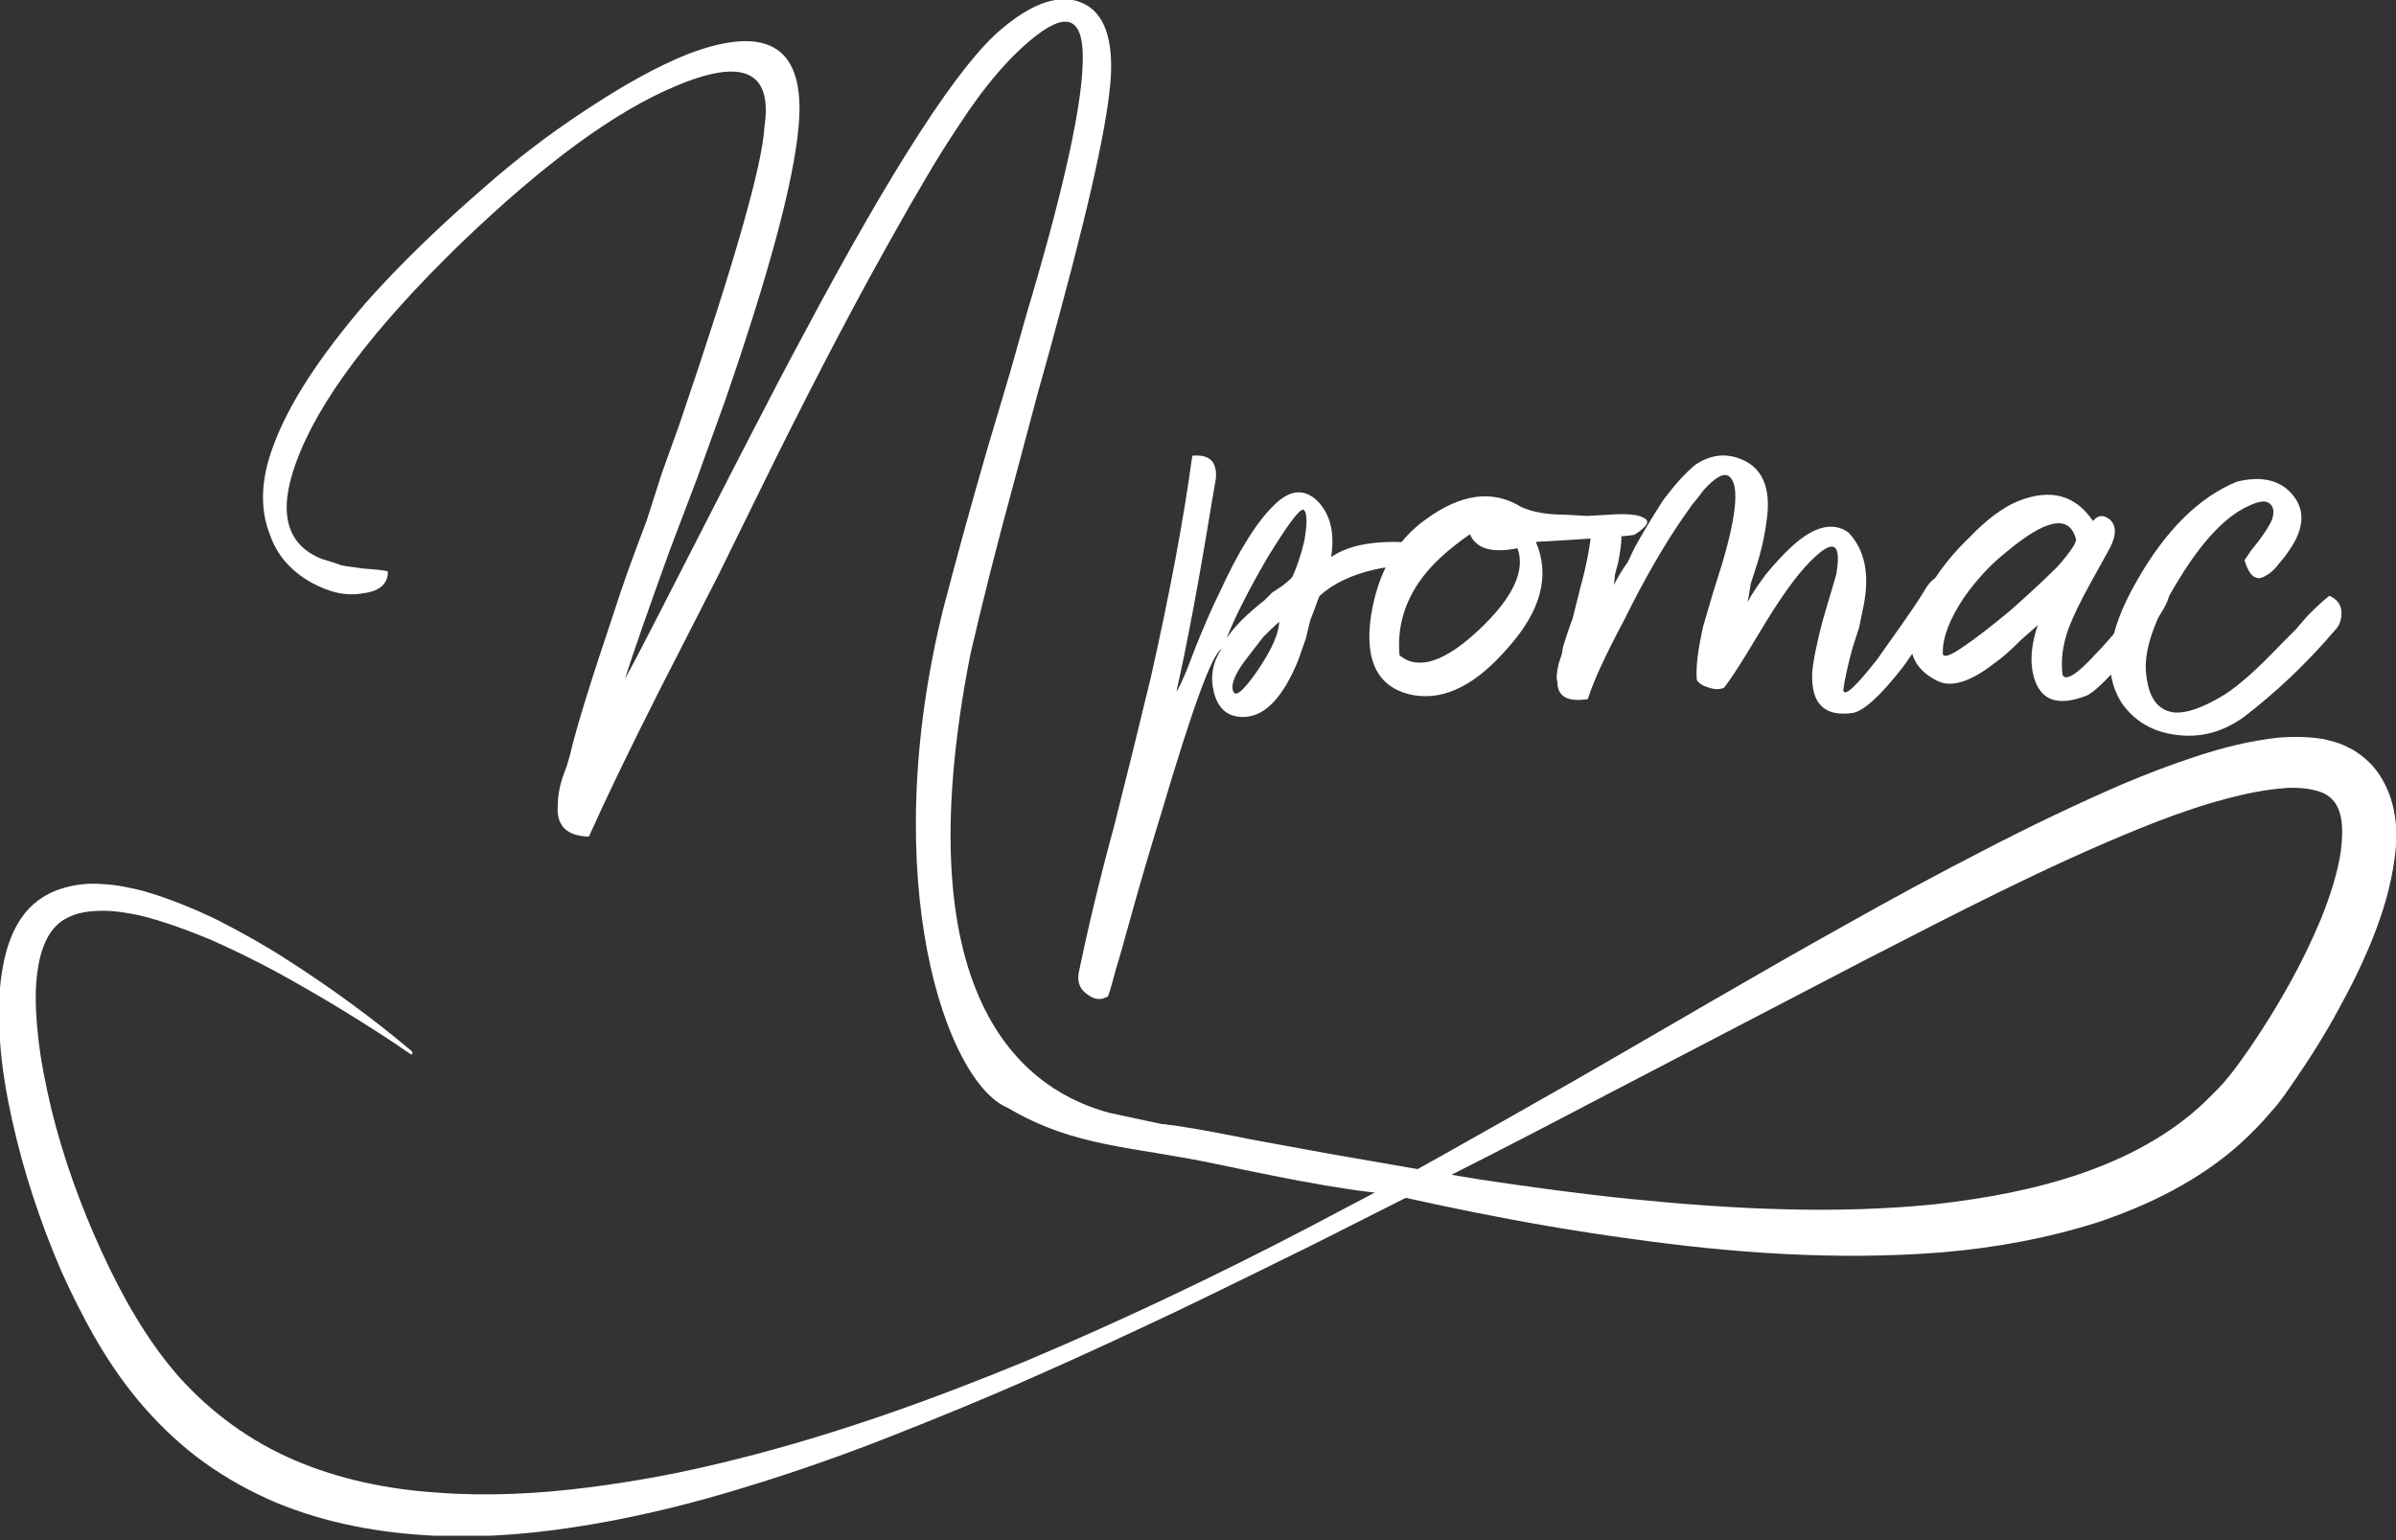 <?xml version="1.0" encoding="UTF-8"?> <svg xmlns="http://www.w3.org/2000/svg" width="378" height="243" viewBox="0 0 378 243" fill="none"><rect x="0" y="0" width="378" height="243" fill="#333333" stroke="none"/> <g clip-path="url(#clip0_516:2)"> <path d="M88 126.9C88 125.8 88.2 124.4 88.7 122.8L89.4 120.9L89.9 119.2C91 114.5 93.4 106.9 96.9 96.5C98 93 99.7 88.2 102 82.2L104.4 74.7L107.1 67.2C115.8 41.7 120.3 26 120.6 20C121.9 11.3 117.3 9.1 106.8 13.5C97.1 17.5 85.8 25.8 72.7 38.4C58.9 51.8 50.2 63.3 46.7 73C43.8 80.9 45.2 86 50.8 88.2C51.8 88.5 52.8 88.8 53.9 89.2C54.9 89.4 56 89.5 57.3 89.7C59.7 89.9 61 90 61.2 90.2C61.2 92.1 59.9 93.3 57.3 93.6C54.7 94.1 52 93.5 49.1 91.9C45.9 90.1 43.7 87.6 42.6 84.4C41 80.4 41.1 75.7 43.1 70.4C45.5 63.8 50.4 56.3 57.6 47.9C62.9 41.9 69.3 35.7 76.7 29.3C81.5 25.1 86.6 21.2 91.9 17.7C98.2 13.5 103.8 10.4 108.6 8.5C121.3 3.7 127.1 7.5 126 19.9C125.2 28.8 121.3 43.2 114.4 63.2L110 75.4L107.8 81.2L105.6 87C102.2 96.4 99.9 103 98.6 107.1C100.4 103.9 104.3 96.2 110.5 84.1C113.7 77.8 116.3 72.8 118.2 69.1C121.3 63.1 124.1 57.7 126.7 52.9C141 26 151.5 9.9 158.1 4.5C162.5 0.8 166.3 -0.7 169.7 0.1C173.4 1.1 175.3 4.5 175.3 10.5C175.3 16.6 172.6 29.4 167.3 49L165.6 55.3L163.7 62.1L160.1 75.6C157.2 86.2 154.9 95.4 153.1 103.2C142 159.5 163 172.4 175.1 175.6C182.4 177.2 221.1 185.3 222.7 186.1C223.8 186.6 231.6 188.5 221.9 188.5C215.6 188.5 203.4 186.1 192.1 183.7C178.5 180.8 169.7 181.1 159 174.8C149.3 170.8 138.2 139 148.8 96.1C150.6 89.2 152.9 80.7 155.8 70.7L159.4 58.6C160.9 53.3 162 49.3 162.8 46.7C168 29 170.6 16.8 170.8 10.2C171.1 3.1 168.7 1.6 163.5 5.6C159.5 8.7 155.4 13.4 151.2 19.9C149.6 22.3 147.8 25.1 145.9 28.4L143.5 32.5L141.3 36.4C135.8 46.1 129.4 58.2 122.2 72.7L113.3 90.8L104 109C99.2 118.5 95.5 126.2 92.9 132C89.3 131.9 87.7 130.2 88 126.9Z" fill="white"></path> <path d="M187.2 105.8L188.7 101.9C190 98.7 191.2 95.9 192.3 93.7C195.4 86.9 198.3 82.3 201 79.7C203.4 77.3 205.7 77 207.8 79C209.9 81.1 210.6 84.1 210 87.9C212.3 86.3 215.6 85.5 219.9 85.5C224.6 85.5 226.3 87 225.2 89.9C222.9 89.1 220.1 89.1 216.7 89.9C213.2 90.7 210.3 92.1 208.2 94C208 94.3 207.6 95.6 206.7 97.9L206 100.8L204.8 104.2C202.5 109.8 199.8 112.8 196.6 113.1C193.9 113.3 192.2 112 191.5 109.2C190.9 106.8 191.3 104.5 192.7 102.4C191.2 103.2 188.1 111.8 183.3 128C181.7 133.2 179.9 139.2 178 146.1L177 149.7C176.7 150.7 176.4 151.8 176 153.1C175.4 155.4 175 156.7 174.8 157.2C173.8 157.8 172.8 157.8 171.7 157C170.4 156.2 169.9 155 170.2 153.4C171.5 147.1 173.3 139.4 175.8 130.2L178.7 118.6L181.6 106.7C184.5 93.8 186.7 82.2 188.1 71.9C190.2 71.7 191.4 72.4 191.7 73.8C191.9 74.4 191.9 75.3 191.7 76.2L191.2 79.1C189.1 92 187.2 102 185.6 109.1C186 108.6 186.5 107.4 187.2 105.8ZM200 87.9C197.1 92.9 194.9 97.2 193.5 100.7C194.8 98.8 196.8 96.8 199.5 94.7L200.7 93.5L202.2 92.5C203 91.9 203.6 91.4 203.9 91C204.5 89.7 205.2 87.8 205.8 85.2C206.3 82.3 206.2 80.7 205.6 80.4C204.9 80.4 203.1 82.9 200 87.9ZM199.3 100.5L196.9 103.6C195 106 194.2 107.8 194.5 108.9C194.8 110.2 196.1 109.1 198.4 105.8C200.7 102.4 201.8 99.8 201.8 98.1C200.9 98.9 200.1 99.7 199.3 100.5Z" fill="white"></path> <path d="M242.3 85.5C244.6 90.8 243.1 96.4 237.9 102.2C232.9 108 228 110.5 223.1 109.7C217.5 108.7 215.2 104.5 216.3 97.1C217.4 90.3 220.3 85.2 225 81.9C230.5 77.9 235.5 77.2 240 80C241.8 80.8 244 81.2 246.8 81.2L250.4 81.4L254 81.2C256.7 81 258.5 81.2 259.3 81.7C260.4 82.2 259.9 83.1 257.8 84.4C256.6 84.6 251.3 85 242.3 85.5ZM223.9 91.8C221.5 95.3 220.4 99.2 220.8 103.4C223.7 105.8 227.9 104.5 233.4 99.3C238.7 94.3 240.7 90 239.4 86.5C235.4 87.3 232.9 86.6 231.9 84.3C228.4 86.7 225.7 89.2 223.9 91.8Z" fill="white"></path> <path d="M287.5 98.1L288.7 94C289.2 92.4 289.5 91.3 289.7 90.6C290.5 85.9 289.4 85 286.3 87.9C284.2 89.8 281.7 93.1 278.8 97.8L275.4 103.4C274.1 105.5 273 107.2 272 108.5C271.4 108.8 270.5 108.8 269.6 108.5C268.6 108.2 268 107.8 267.7 107.3C267.5 105.2 267.9 102.4 268.7 98.8L270.2 93.7L271.7 88.9C274.1 80.8 274.4 76.2 272.7 75.1C271.9 74.6 270.6 75.3 268.8 77.3C268.3 77.9 267.7 78.8 266.9 79.7L266.2 80.7L265.5 81.7C262.6 85.9 259.5 91.2 256.3 97.7C253.2 103.5 251.3 107.7 250.5 110.3C247.3 110.8 245.7 109.9 245.7 107.6C245.5 107 245.6 106 245.9 104.7L246.4 103.2L246.6 102C247.1 100.4 247.6 98.9 248.1 97.6L249.3 92.8C250.4 88.8 251.1 85.1 251.2 81.7C254.3 81.1 255.8 82.1 255.8 84.8C255.8 85.8 255.6 87.1 255.3 88.7L254.8 90.6L254.6 92.3C255.4 90.8 256.1 89.6 256.8 88.7L257.5 87.2L258 86.2C259 84.4 260.4 82 262.4 78.9C264.2 76.5 265.9 74.6 267.5 73.3C269.8 71.8 272 71.5 274.3 72.3C278 73.6 279.5 76.9 278.7 82.2C278.5 83.8 278.1 86.1 277.2 89L276.2 92.1C276 93.2 275.9 94.2 275.7 95C276.5 93.5 277.5 92.1 278.6 90.6C280.1 88.8 281.4 87.4 282.7 86.2C286.2 83 289.2 82.3 291.6 84C294.2 86.7 295 90.6 294 95.6L293.3 99L292.3 102.1C291.5 105 291 107.3 290.8 108.9C291 110 292.7 108.4 296.1 104.1C297.2 102.5 298.6 100.6 300.2 98.3C301.3 96.7 302.5 95 303.6 93.2C304.6 91.4 305.8 90.6 307.2 90.8C308.5 91 308.7 92.2 307.7 94.4C307.4 94.9 306.9 95.5 306.2 96.3L305.5 97.8L304.5 99C302.9 101.4 301.5 103.4 300.4 105C296.7 109.8 293.9 112.3 292.2 112.5C287.8 113.1 285.7 111 285.9 106.2C286 104.5 286.6 101.6 287.5 98.1Z" fill="white"></path> <path d="M330.6 103.2C331.7 102.1 333 100.6 334.5 98.8L336 96.6C336.5 96.1 337 95.6 337.5 94.9C338.6 93.3 339.9 92.6 341.4 92.7C342.7 93 342.4 94.5 340.7 97.1C339.2 99.2 337.3 101.6 334.9 104.4C332.3 107.3 330.5 109.1 329.3 109.7C325.3 111.3 322.6 110.8 321.3 108C320.2 105.6 320.2 102.4 321.5 98.6C321.3 98.8 320.4 99.6 318.8 101C317.3 102.5 316 103.7 314.7 104.6C311 107.5 308 108.5 305.8 107.5C300.3 104.9 300 99.8 304.8 92C306.4 89.4 308.4 87 310.8 84.7C313.4 82 315.9 80.1 318.3 79.1C323.5 77 327.4 78.1 330.2 82.2C331 81.2 331.9 81.2 332.9 82C333.9 83 333.9 84.4 332.9 86.4L329.8 92C328.2 94.9 327.1 97.2 326.4 99C325.4 101.7 325.1 104.2 325.4 106.5C325.9 107.5 327.7 106.4 330.6 103.2ZM309.8 102C311.7 100.7 314.2 98.8 317.3 96.2C320 93.8 322.5 91.5 324.6 89.4C326.7 87 327.7 85.5 327.5 85C326.4 81.1 322.7 81.9 316.4 87.2C314 89.1 311.8 91.5 309.9 94.2C307.6 97.6 306.5 100.5 306.5 102.9C306.4 103.9 307.5 103.6 309.8 102Z" fill="white"></path> <path d="M342.9 112.4C345 112.6 347.7 111.6 351.1 109.5C353.4 108 356.3 105.4 360 101.5L362.2 99.3L364.1 97.1C365.6 95.6 366.7 94.6 367.5 94C368.8 94.6 369.4 95.5 369.4 96.7C369.4 97.8 369.1 98.7 368.4 99.4C363.9 104.7 359 109.3 353.9 113.2C350.5 115.6 346.9 116.5 343 115.9C339.6 115.4 337 113.9 335 111.3C331.6 106.5 332.3 99.9 337.2 91.5C341.7 83.6 347 78.4 352.9 76C356.9 75 359.9 75.8 361.8 78.2C363.7 80.6 363.5 83.5 361.1 86.9L360.4 87.9L359.4 89.1C358.8 89.9 358.1 90.5 357.5 90.8C356 91.8 354.9 91 354.1 88.4L355.1 86.9L356.3 85.4C357.4 83.9 358.2 82.7 358.5 81.8C358.8 80.7 358.7 79.9 358 79.4C357.4 78.9 356.2 79.1 354.6 79.9C351.1 81.5 347.4 85.4 343.7 91.5C339.8 97.8 338.1 102.8 338.6 106.5C339 110 340.3 112 342.9 112.4Z" fill="white"></path> <path d="M64.6 166.2C61.3 163.9 57.8 161.7 54.4 159.6C51 157.5 47.5 155.5 43.9 153.5C40.4 151.6 36.7 149.8 33.1 148.2C29.4 146.7 25.7 145.3 21.9 144.4C20 144 18.1 143.7 16.3 143.7C14.5 143.7 12.7 143.9 11.3 144.5C9.8 145.1 8.7 146 7.8 147.4C7 148.7 6.4 150.4 6.1 152.1C5.4 155.7 5.6 159.6 6 163.4C6.4 167.3 7.2 171.1 8.1 175C10 182.7 12.7 190.2 16 197.4C19.3 204.6 23.2 211.5 28.2 217.2C33.3 222.9 39.5 227.4 46.5 230.4C53.5 233.4 61.2 235 69 235.5C76.8 236.1 84.8 235.7 92.7 234.7C100.6 233.7 108.5 232.2 116.3 230.2C131.9 226.3 147.2 220.8 162.2 214.6C177.1 208.3 191.8 201.3 206.2 193.8L217 188.1C220.6 186.2 224.1 184.2 227.7 182.2C234.8 178.2 241.9 174.2 248.9 170.2C263 162.1 277 153.8 291.2 145.9C298.3 141.9 305.5 138 312.7 134.3C320 130.5 327.3 127 334.9 123.7C338.7 122.1 342.6 120.6 346.6 119.3C350.6 118 354.8 116.9 359.3 116.4C361.6 116.2 364 116.2 366.5 116.6C367.8 116.9 369.1 117.2 370.4 117.9C371.7 118.5 372.9 119.4 374 120.5C376.1 122.7 377.2 125.5 377.7 128C378.2 130.6 378.1 133 377.8 135.3C377.2 139.9 375.9 144.1 374.3 148.1C372.7 152.1 370.8 155.9 368.8 159.5C366.8 163.2 364.6 166.7 362.2 170.2C361.6 171.1 361 171.9 360.4 172.8C359.7 173.7 359.1 174.6 358.3 175.4C356.9 177.1 355.3 178.7 353.7 180.2C347.1 186.2 339.1 190.1 331.1 192.8C323 195.4 314.6 196.9 306.3 197.6C289.7 198.9 273.1 197.7 256.9 195.4C248.8 194.3 240.7 192.9 232.7 191.3C224.7 189.7 216.7 187.9 208.8 186C204.8 185.1 200.9 184.1 196.9 183.1C193 182.1 189 181 185.1 180.2C183.2 179.8 181.2 179.6 179.3 179.6C177.2 179.6 175.1 179.4 173 179C170.9 178.6 168.9 177.9 167.1 176.9C166.2 176.4 165.2 175.9 164.4 175.1C164 174.7 163.7 174.2 163.4 173.8C163.1 173.3 162.9 172.9 162.6 172.6C162.5 172.4 162.5 172.2 162.6 172C162.8 171.9 163 171.9 163.1 172C163.5 172.4 163.8 172.9 164.1 173.3C164.4 173.7 164.7 174 165 174.3C165.7 174.9 166.6 175.3 167.5 175.6C169.3 176.3 171.2 176.9 173.2 177.1C175.1 177.4 177.1 177.4 179.1 177.3C181.2 177.2 183.4 177.3 185.4 177.6C189.5 178.2 193.5 179 197.5 179.8L209.5 182C217.5 183.4 225.5 184.8 233.5 186.1C241.5 187.3 249.5 188.4 257.5 189.2C265.5 190 273.5 190.6 281.5 190.8C289.5 191 297.5 190.8 305.3 190C313.2 189.1 320.9 187.7 328.2 185.2C335.5 182.7 342.3 179.1 347.7 174C349 172.7 350.4 171.4 351.5 170C352.1 169.3 352.6 168.6 353.2 167.8C353.8 167 354.3 166.2 354.9 165.4C357.1 162.2 359.2 158.8 361.1 155.4C363 152 364.7 148.5 366.2 144.9C367.6 141.4 368.8 137.7 369.3 134.3C369.5 132.6 369.6 130.9 369.4 129.5C369.2 128.1 368.7 126.9 368 126.2C367.3 125.4 366.3 124.9 364.8 124.6C363.4 124.3 361.6 124.2 359.9 124.4C356.3 124.7 352.6 125.6 348.8 126.7C345.1 127.8 341.3 129.2 337.6 130.7C322.8 136.7 308.4 144.2 294 151.6L250.8 174.1C243.6 177.9 236.4 181.6 229.1 185.3L218.2 190.8L207.3 196.3C200 199.9 192.7 203.5 185.4 207C178 210.5 170.7 213.9 163.2 217.2C155.8 220.5 148.2 223.6 140.6 226.6C133 229.6 125.3 232.3 117.4 234.7C109.6 237.1 101.6 239.1 93.4 240.5C85.2 241.9 76.9 242.7 68.5 242.3C60.1 241.9 51.6 240.4 43.6 237.1C39.6 235.4 35.8 233.3 32.3 230.8C28.8 228.3 25.6 225.3 22.7 222C19.9 218.8 17.4 215.2 15.3 211.6C13.2 208 11.3 204.2 9.6 200.4C6.3 192.7 3.7 184.8 1.9 176.7C1 172.6 0.3 168.5 -4.2364e-05 164.3C-0.3 160.1 -0.3 155.8 0.7 151.3C1.2 149.1 2 146.8 3.4 144.8C4.8 142.7 7 141.1 9.4 140.3C11.8 139.5 14.1 139.3 16.3 139.5C18.5 139.6 20.7 140.1 22.7 140.6C26.8 141.8 30.7 143.4 34.4 145.2C38.1 147.1 41.7 149.1 45.1 151.3C52 155.7 58.6 160.5 64.9 165.8C65.1 165.9 65.1 166.2 65 166.4C65 166.3 64.8 166.4 64.6 166.2Z" fill="white"></path> </g> <defs> <clipPath id="clip0_516:2"> <rect width="378" height="242.3" fill="white"></rect> </clipPath> </defs> </svg> 